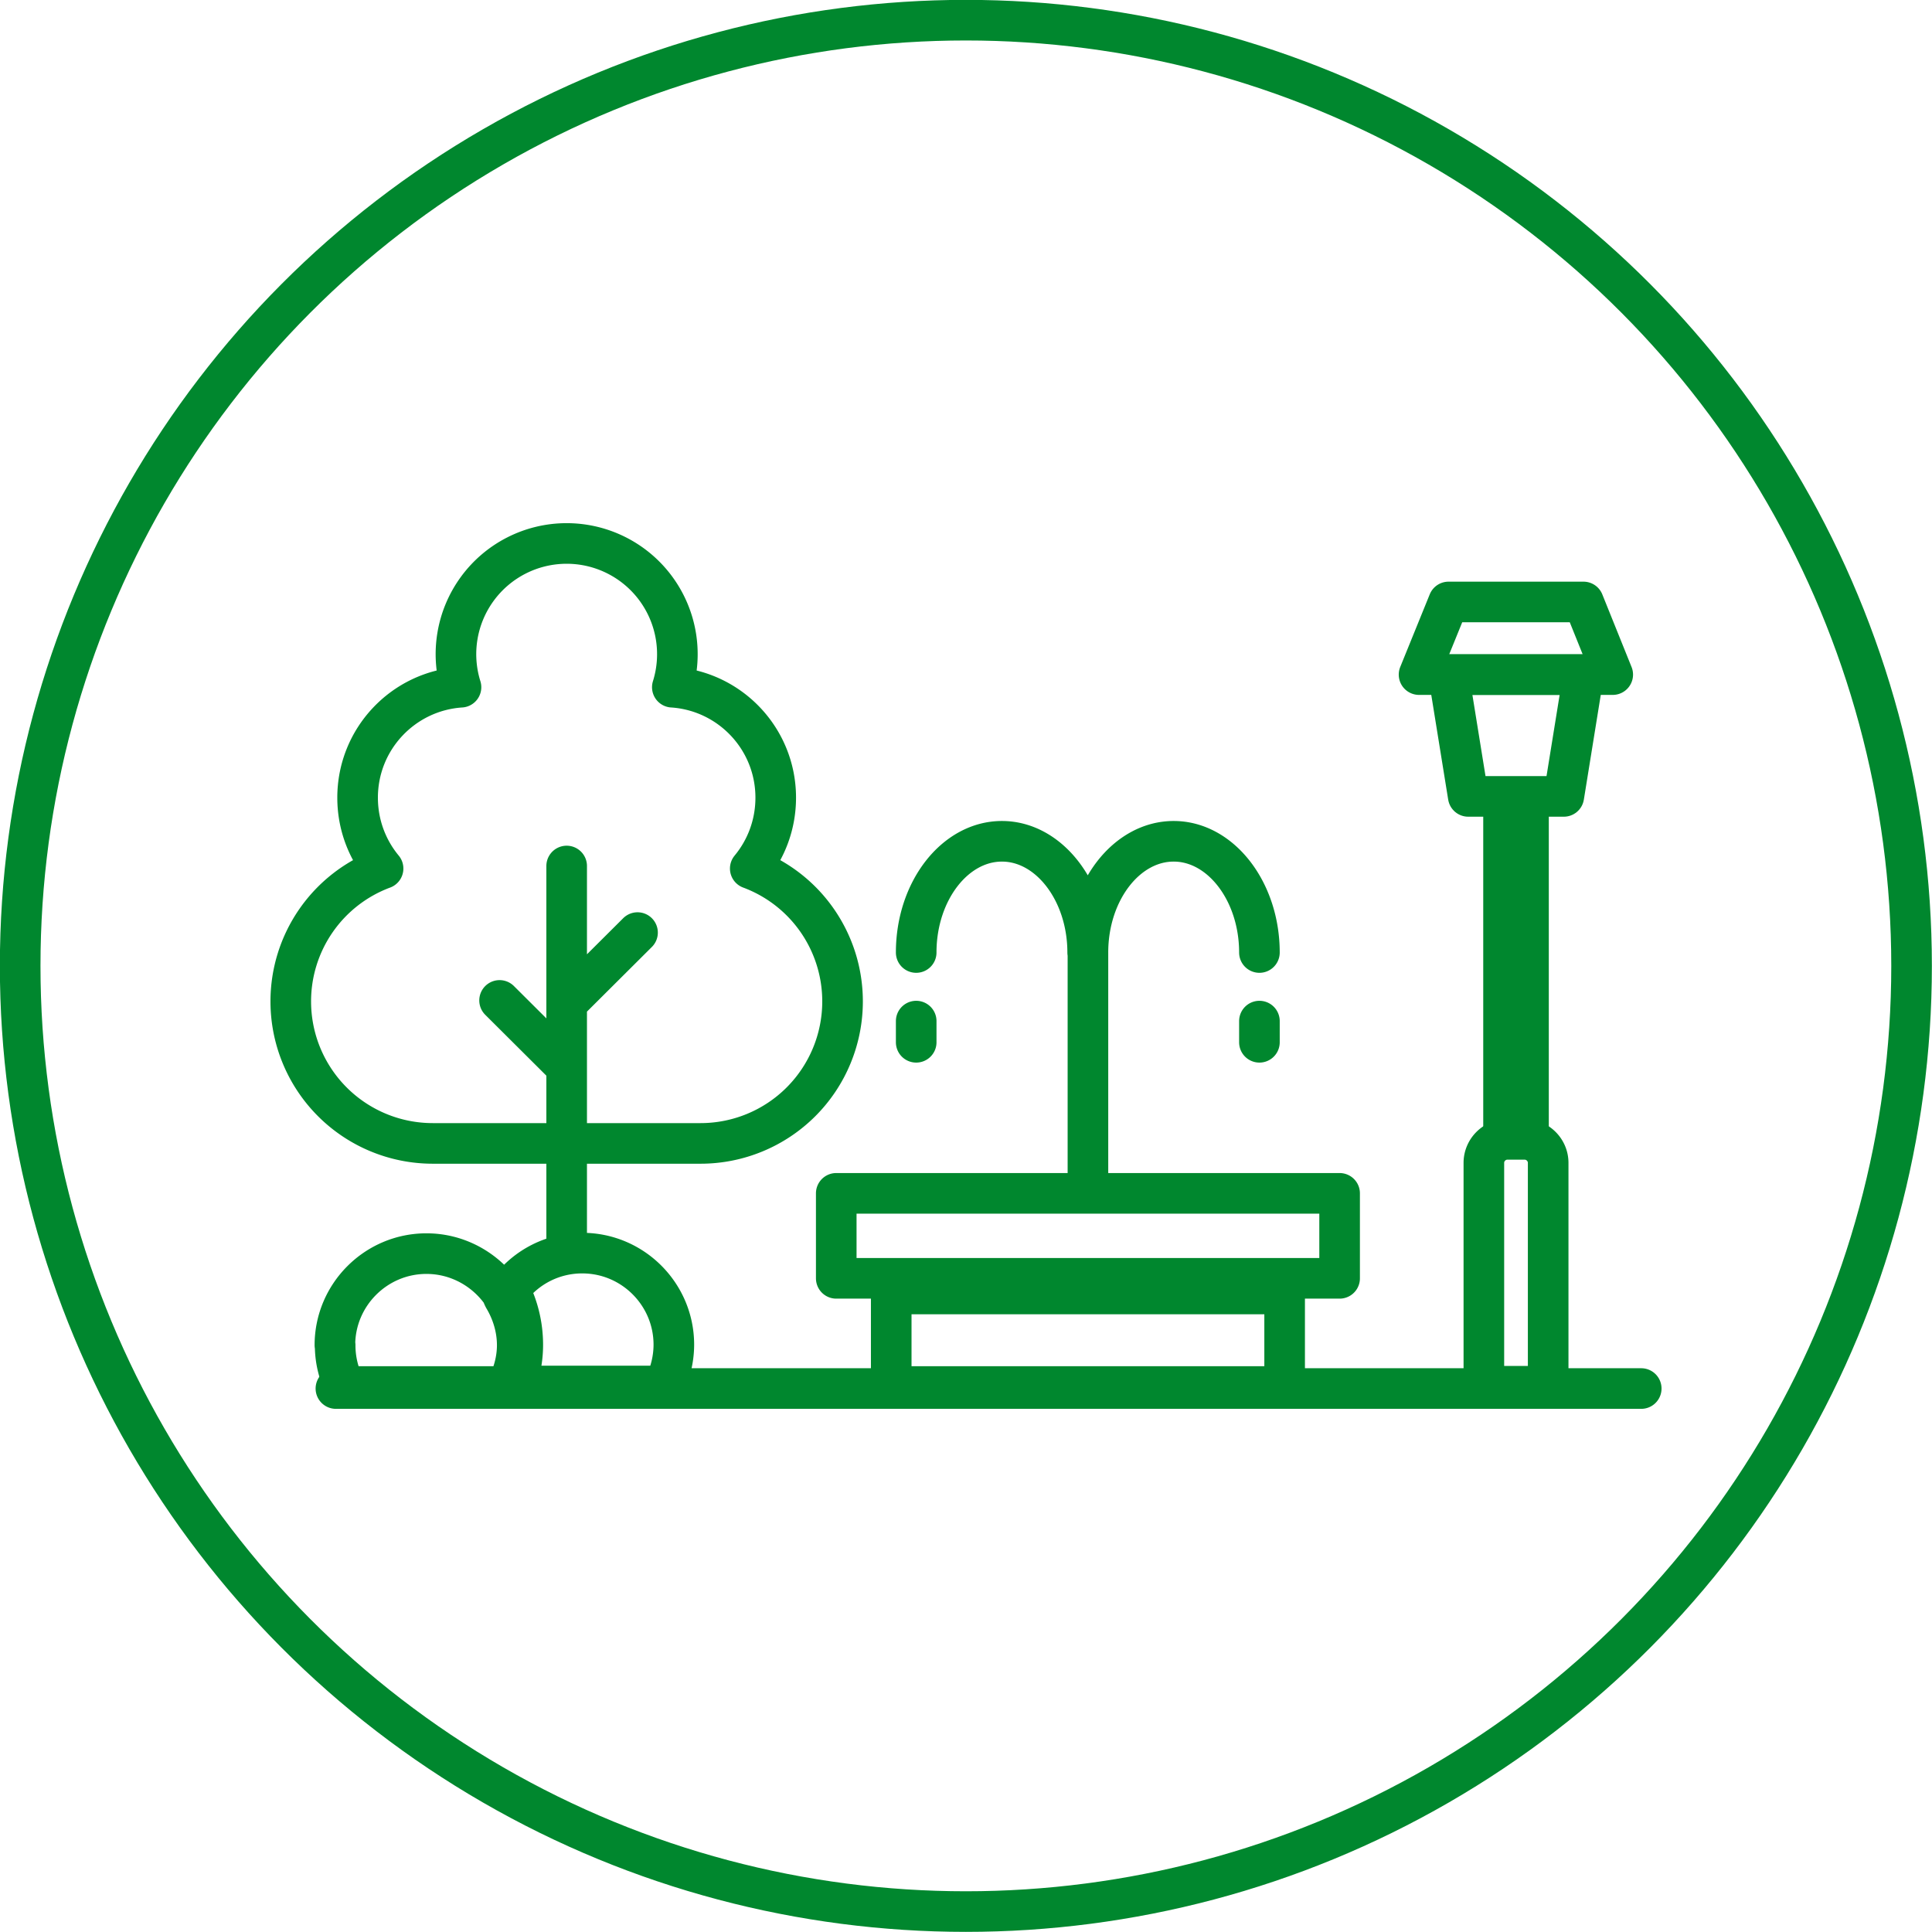 <svg xmlns="http://www.w3.org/2000/svg" id="_レイヤー_2" viewBox="0 0 76.61 76.61"><defs><style>.cls-2{stroke:#00872e;stroke-linecap:round;stroke-linejoin:round;stroke-width:1.61px;fill:none}</style></defs><g id="contents"><circle cx="38.3" cy="38.3" r="37.5" class="cls-2"/><path d="M62.01 31.58h-3.79l-.78-4.83h5.35z" class="cls-2"/><path d="M59.62 45.01v-12.8h.99v12.8z" style="fill:#00872e;stroke:#00872e;stroke-linecap:round;stroke-linejoin:round;stroke-width:1.61px"/><path d="M13.28 53.34c0-2 1.63-3.63 3.63-3.63 1.24 0 2.34.63 3 1.58.01.06.04.12.07.18.34.57.53 1.22.53 1.87 0 .57-.15 1.13-.41 1.64h-6.42a3.6 3.6 0 0 1-.39-1.64Z" class="cls-2"/><path d="M20.43 54.97c.19-.53.3-1.08.3-1.64 0-.79-.19-1.53-.53-2.2a3.6 3.6 0 0 1 2.89-1.44c2 0 3.63 1.63 3.63 3.63 0 .57-.14 1.13-.39 1.64h-5.9Zm14.91-3.66h15.6v3.67h-15.6zm23.5 3.66v-8.86c0-.51.42-.93.93-.93h.69c.51 0 .93.42.93.93v8.86h-2.54Zm-22.51-17.2c0-2.43 1.53-4.41 3.4-4.41h0c1.87 0 3.4 1.99 3.4 4.41h0m.01 0c0-2.43 1.53-4.41 3.4-4.41h0c1.87 0 3.4 1.99 3.4 4.41h0m-6.8 9.5v-9.5m6.8 2.72v.84m-13.61-.84v.84m-8.55 4.01a5.63 5.63 0 0 0 5.63-5.63 5.62 5.62 0 0 0-3.66-5.27c.63-.76 1.01-1.74 1.01-2.81 0-2.33-1.81-4.23-4.1-4.38a4.39 4.39 0 1 0-8.38 0c-2.29.15-4.1 2.05-4.1 4.38 0 1.07.38 2.05 1.01 2.81a5.62 5.62 0 0 0-3.66 5.27 5.63 5.63 0 0 0 5.63 5.63zm-5.31 4.09V34.34m2.81 2.64-2.66 2.65m-2.81.04 2.66 2.65m-9.15 12.74h51.76m-31.92-7.74h19.96v3.37H33.16zm30.79-20.57h-7.68l1.17-2.88h5.35z" class="cls-2"/></g></svg>